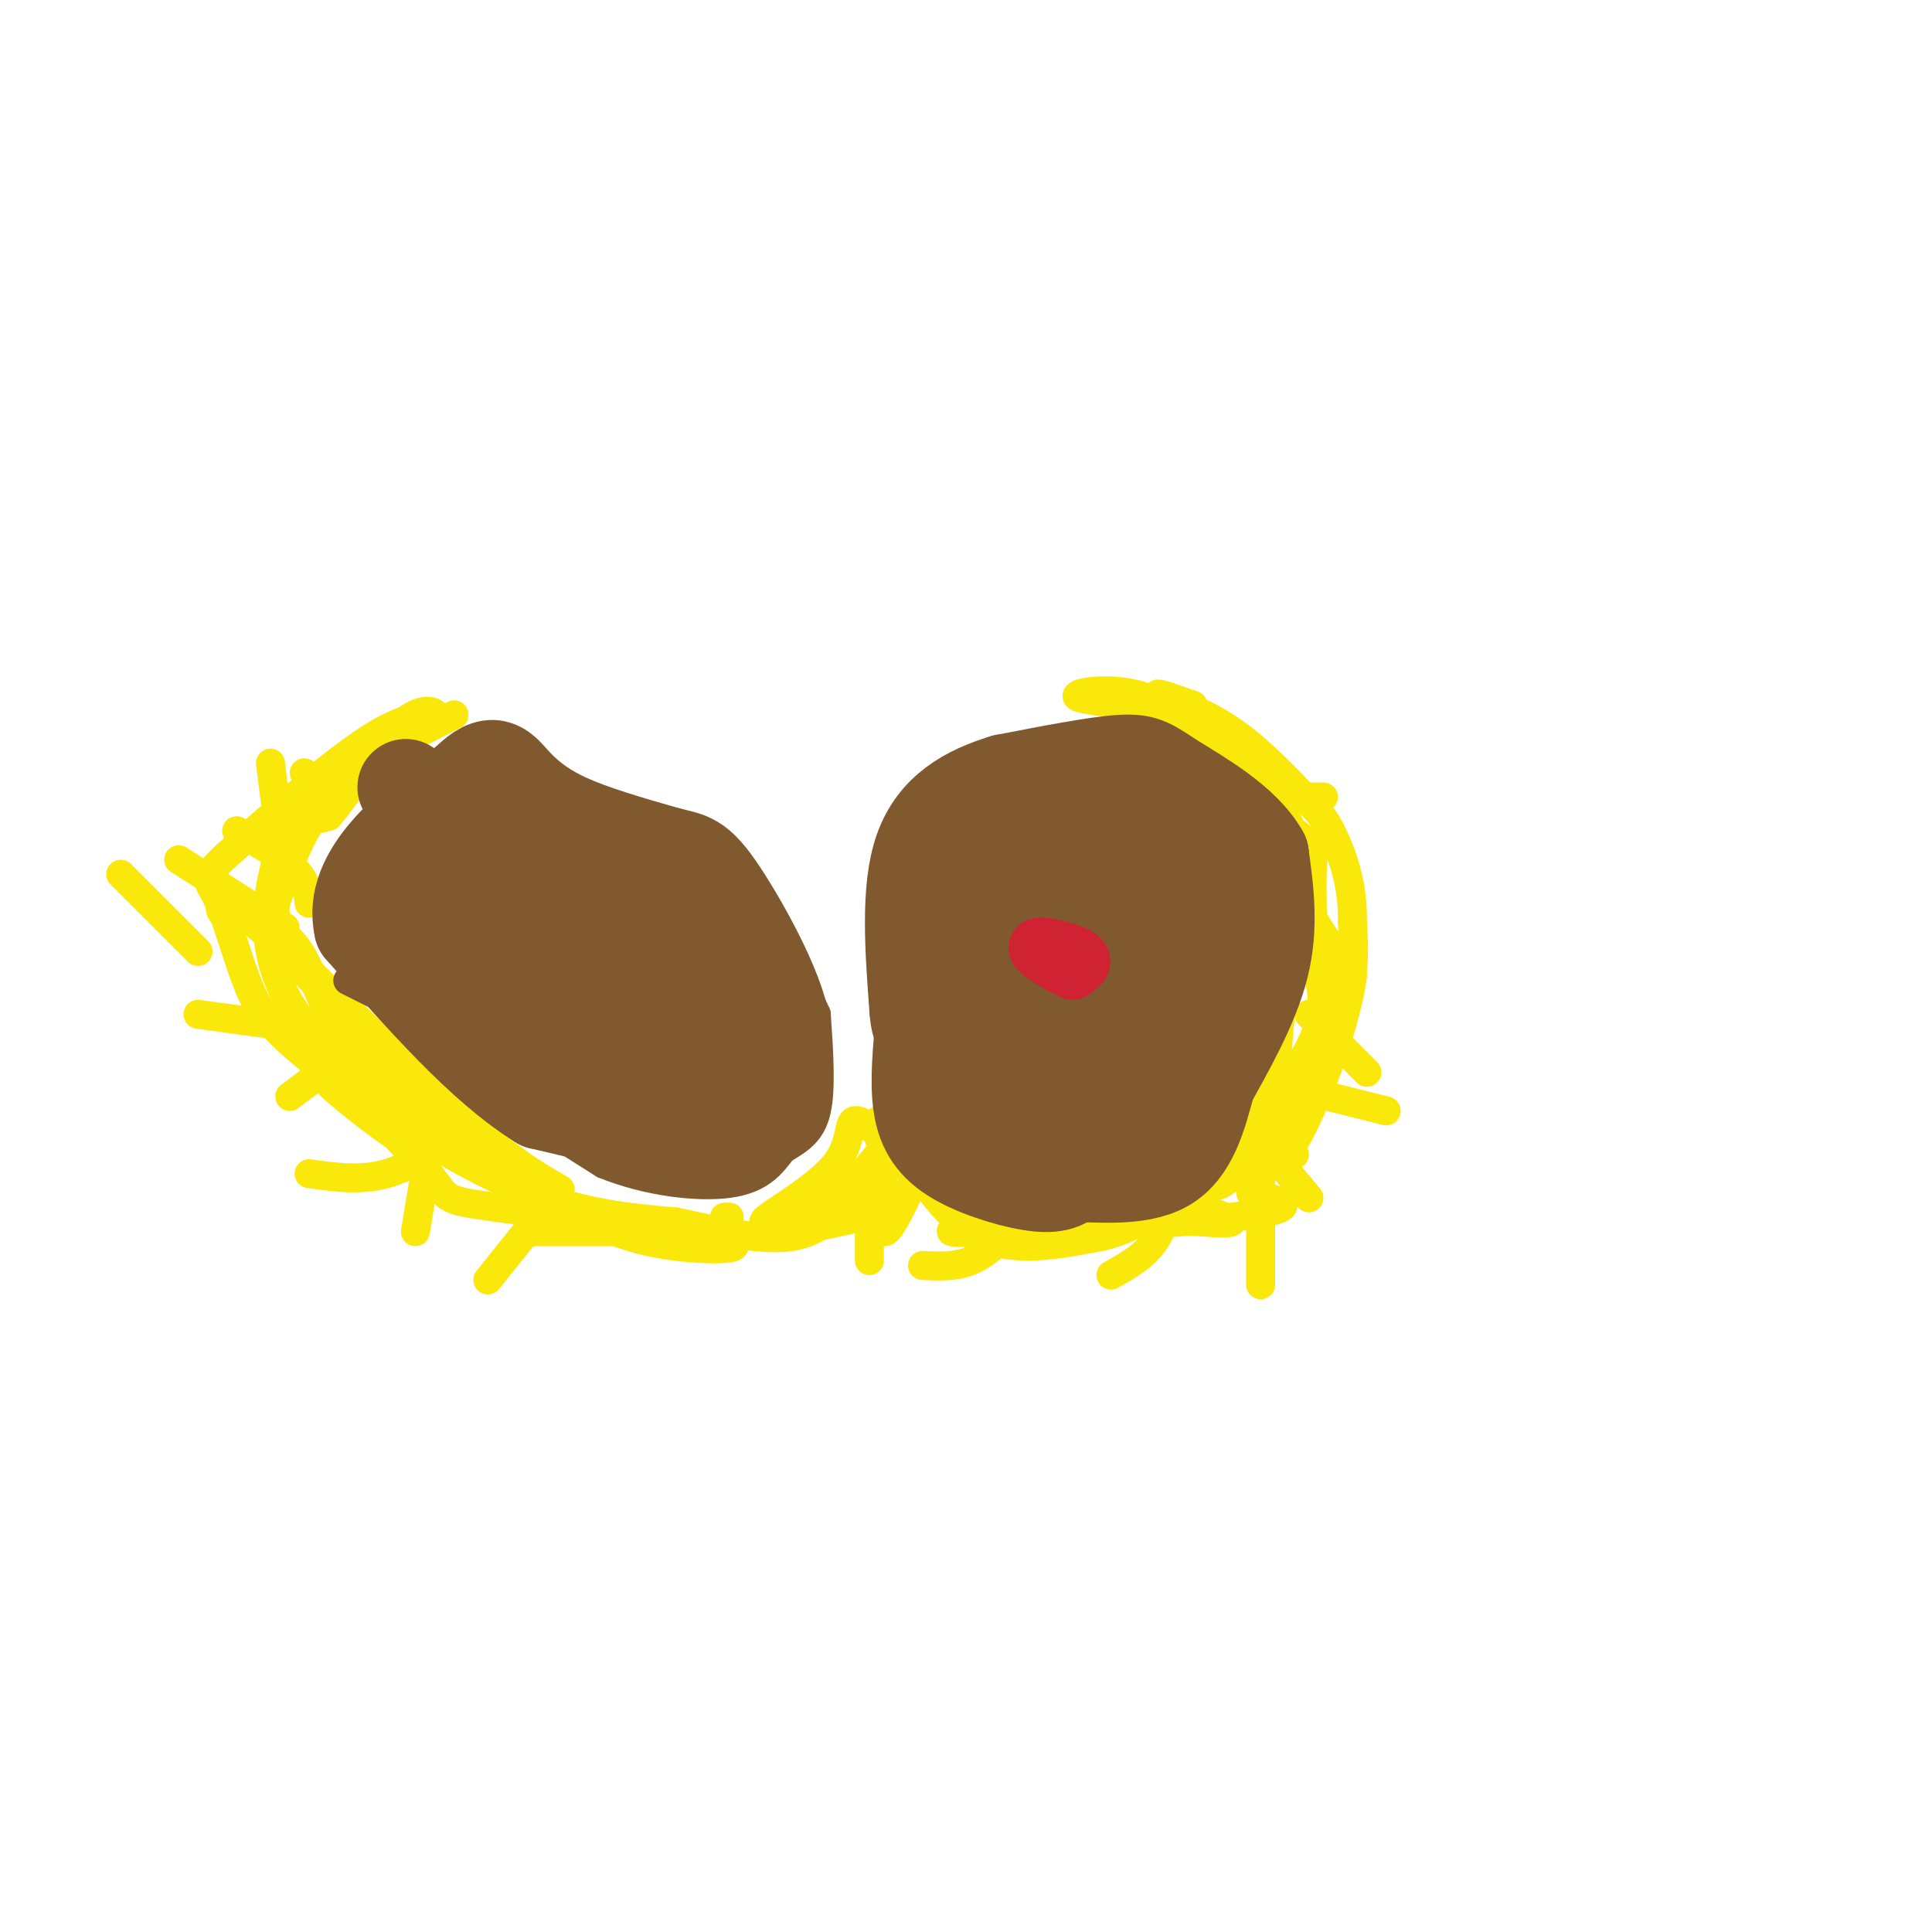 <svg viewBox='0 0 400 400' version='1.1' xmlns='http://www.w3.org/2000/svg' xmlns:xlink='http://www.w3.org/1999/xlink'><g fill='none' stroke='#fae80b' stroke-width='6' stroke-linecap='round' stroke-linejoin='round'><path d='M94,148c-9.417,4.750 -18.833,9.500 -25,16c-6.167,6.500 -9.083,14.750 -12,23'/><path d='M57,187c-0.578,6.467 3.978,11.133 11,18c7.022,6.867 16.511,15.933 26,25'/><path d='M94,230c6.833,6.167 10.917,9.083 15,12'/><path d='M109,242c5.144,3.404 10.502,5.912 4,3c-6.502,-2.912 -24.866,-11.246 -35,-21c-10.134,-9.754 -12.038,-20.930 -16,-27c-3.962,-6.070 -9.981,-7.035 -16,-8'/><path d='M46,189c-1.694,-1.984 2.072,-2.944 13,8c10.928,10.944 29.019,33.793 31,40c1.981,6.207 -12.148,-4.226 -19,-10c-6.852,-5.774 -6.426,-6.887 -6,-8'/><path d='M65,219c4.183,3.590 17.640,16.564 23,23c5.360,6.436 2.622,6.333 15,8c12.378,1.667 39.871,5.103 47,7c7.129,1.897 -6.106,2.256 -16,0c-9.894,-2.256 -16.447,-7.128 -23,-12'/><path d='M111,245c-14.024,-7.451 -37.584,-20.080 -48,-33c-10.416,-12.920 -7.689,-26.132 -6,-33c1.689,-6.868 2.340,-7.391 4,-8c1.660,-0.609 4.330,-1.305 7,-2'/><path d='M68,169c3.963,-4.507 10.372,-14.775 15,-19c4.628,-4.225 7.477,-2.407 7,-2c-0.477,0.407 -4.279,-0.598 -12,4c-7.721,4.598 -19.360,14.799 -31,25'/><path d='M47,177c-5.526,5.050 -3.843,5.176 -2,9c1.843,3.824 3.844,11.344 6,17c2.156,5.656 4.465,9.446 14,17c9.535,7.554 26.296,18.873 40,25c13.704,6.127 24.352,7.064 35,8'/><path d='M140,253c10.244,2.267 18.356,3.933 24,3c5.644,-0.933 8.822,-4.467 12,-8'/><path d='M176,248c4.774,-5.262 10.708,-14.417 10,-14c-0.708,0.417 -8.060,10.405 -13,15c-4.940,4.595 -7.470,3.798 -10,3'/><path d='M163,252c-3.270,0.965 -6.443,1.877 -4,0c2.443,-1.877 10.504,-6.544 14,-11c3.496,-4.456 2.427,-8.702 4,-9c1.573,-0.298 5.786,3.351 10,7'/><path d='M187,239c4.000,4.867 9.000,13.533 16,17c7.000,3.467 16.000,1.733 25,0'/><path d='M228,256c6.833,-1.524 11.417,-5.333 12,-6c0.583,-0.667 -2.833,1.810 -12,1c-9.167,-0.810 -24.083,-4.905 -39,-9'/><path d='M189,242c-7.667,-3.167 -7.333,-6.583 -7,-10'/><path d='M182,232c-0.530,-0.553 1.645,3.065 3,6c1.355,2.935 1.889,5.189 15,8c13.111,2.811 38.799,6.180 49,7c10.201,0.820 4.915,-0.909 2,-2c-2.915,-1.091 -3.457,-1.546 -4,-2'/><path d='M247,249c-15.333,1.167 -51.667,5.083 -50,6c1.667,0.917 41.333,-1.167 58,-3c16.667,-1.833 10.333,-3.417 4,-5'/><path d='M259,247c-0.155,-1.917 -2.542,-4.208 0,-10c2.542,-5.792 10.012,-15.083 13,-22c2.988,-6.917 1.494,-11.458 0,-16'/><path d='M272,199c-0.198,-7.569 -0.692,-18.493 0,-22c0.692,-3.507 2.571,0.402 -3,-4c-5.571,-4.402 -18.592,-17.115 -26,-23c-7.408,-5.885 -9.204,-4.943 -11,-4'/><path d='M232,146c-4.277,-0.939 -9.469,-1.288 -9,-2c0.469,-0.712 6.598,-1.787 13,0c6.402,1.787 13.077,6.438 19,12c5.923,5.562 11.095,12.036 13,17c1.905,4.964 0.544,8.418 2,13c1.456,4.582 5.728,10.291 10,16'/><path d='M280,202c-1.511,11.956 -10.289,33.844 -14,37c-3.711,3.156 -2.356,-12.422 -1,-28'/><path d='M265,211c-4.619,4.643 -15.667,30.250 -14,34c1.667,3.750 16.048,-14.357 23,-27c6.952,-12.643 6.476,-19.821 6,-27'/><path d='M280,191c0.214,-7.951 -2.252,-14.327 -4,-18c-1.748,-3.673 -2.778,-4.643 -6,-8c-3.222,-3.357 -8.635,-9.102 -14,-13c-5.365,-3.898 -10.683,-5.949 -16,-8'/><path d='M240,144c-1.500,-1.000 2.750,0.500 7,2'/><path d='M261,225c0.000,0.000 0.000,41.000 0,41'/><path d='M243,245c-0.917,4.417 -1.833,8.833 -4,12c-2.167,3.167 -5.583,5.083 -9,7'/><path d='M210,254c-2.917,2.833 -5.833,5.667 -9,7c-3.167,1.333 -6.583,1.167 -10,1'/><path d='M183,251c0.000,0.000 -14.000,3.000 -14,3'/><path d='M151,252c0.000,0.000 -1.000,0.000 -1,0'/><path d='M144,255c0.000,0.000 -34.000,0.000 -34,0'/><path d='M109,255c0.000,0.000 -8.000,10.000 -8,10'/><path d='M88,243c0.000,0.000 -2.000,12.000 -2,12'/><path d='M96,234c-5.333,3.750 -10.667,7.500 -16,9c-5.333,1.500 -10.667,0.750 -16,0'/><path d='M72,218c0.000,0.000 -12.000,9.000 -12,9'/><path d='M63,213c0.000,0.000 -22.000,-3.000 -22,-3'/><path d='M41,197c0.000,0.000 -16.000,-16.000 -16,-16'/><path d='M59,192c0.000,0.000 -22.000,-14.000 -22,-14'/><path d='M64,187c-0.250,-2.250 -0.500,-4.500 -3,-7c-2.500,-2.500 -7.250,-5.250 -12,-8'/><path d='M57,166c0.000,0.000 -1.000,-8.000 -1,-8'/><path d='M64,162c0.000,0.000 -1.000,-2.000 -1,-2'/><path d='M268,165c0.000,0.000 6.000,0.000 6,0'/><path d='M265,197c0.000,0.000 11.000,4.000 11,4'/><path d='M271,210c0.000,0.000 12.000,12.000 12,12'/><path d='M261,229c0.000,0.000 7.000,10.000 7,10'/><path d='M266,242c0.000,0.000 5.000,6.000 5,6'/><path d='M263,224c0.000,0.000 24.000,6.000 24,6'/><path d='M180,243c0.000,0.000 0.000,18.000 0,18'/><path d='M183,242c-0.500,6.250 -1.000,12.500 0,13c1.000,0.500 3.500,-4.750 6,-10'/></g>
<g fill='none' stroke='#81592f' stroke-width='6' stroke-linecap='round' stroke-linejoin='round'><path d='M72,203c0.000,0.000 6.000,3.000 6,3'/><path d='M78,206c4.833,3.667 13.917,11.333 23,19'/><path d='M101,225c7.833,5.833 15.917,10.917 24,16'/><path d='M125,241c9.022,3.689 19.578,4.911 26,4c6.422,-0.911 8.711,-3.956 11,-7'/><path d='M162,238c3.267,-1.978 5.933,-3.422 7,-8c1.067,-4.578 0.533,-12.289 0,-20'/><path d='M169,210c-4.024,-9.310 -14.083,-22.583 -19,-29c-4.917,-6.417 -4.690,-5.976 -10,-8c-5.310,-2.024 -16.155,-6.512 -27,-11'/><path d='M113,162c-9.578,-2.422 -20.022,-2.978 -27,2c-6.978,4.978 -10.489,15.489 -14,26'/><path d='M72,190c-2.578,5.200 -2.022,5.200 0,7c2.022,1.800 5.511,5.400 9,9'/></g>
<g fill='none' stroke='#81592f' stroke-width='20' stroke-linecap='round' stroke-linejoin='round'><path d='M84,163c2.667,3.556 5.333,7.111 14,10c8.667,2.889 23.333,5.111 31,9c7.667,3.889 8.333,9.444 9,15'/><path d='M138,197c3.226,3.655 6.792,5.292 9,9c2.208,3.708 3.060,9.488 5,13c1.940,3.512 4.970,4.756 8,6'/><path d='M160,225c-0.048,3.036 -4.167,7.625 -6,10c-1.833,2.375 -1.381,2.536 -8,1c-6.619,-1.536 -20.310,-4.768 -34,-8'/><path d='M112,228c-11.833,-7.333 -24.417,-21.667 -37,-36'/><path d='M75,192c-2.500,-11.000 9.750,-20.500 22,-30'/><path d='M97,162c5.036,-5.036 6.625,-2.625 9,0c2.375,2.625 5.536,5.464 11,8c5.464,2.536 13.232,4.768 21,7'/><path d='M138,177c4.774,1.226 6.208,0.792 11,8c4.792,7.208 12.940,22.060 13,29c0.060,6.940 -7.970,5.970 -16,5'/><path d='M146,219c-6.951,0.927 -16.327,0.743 -26,-3c-9.673,-3.743 -19.643,-11.046 -27,-17c-7.357,-5.954 -12.102,-10.558 -9,-11c3.102,-0.442 14.051,3.279 25,7'/><path d='M109,195c10.940,1.893 25.792,3.125 25,5c-0.792,1.875 -17.226,4.393 -20,6c-2.774,1.607 8.113,2.304 19,3'/><path d='M133,209c-0.500,-2.333 -11.250,-9.667 -22,-17'/><path d='M191,214c-0.470,5.792 -0.940,11.583 0,16c0.940,4.417 3.292,7.458 8,10c4.708,2.542 11.774,4.583 16,5c4.226,0.417 5.613,-0.792 7,-2'/><path d='M222,243c4.911,0.000 13.689,1.000 19,-2c5.311,-3.000 7.156,-10.000 9,-17'/><path d='M250,224c3.844,-6.956 8.956,-15.844 11,-24c2.044,-8.156 1.022,-15.578 0,-23'/><path d='M261,177c-3.702,-6.667 -12.958,-11.833 -18,-15c-5.042,-3.167 -5.869,-4.333 -11,-4c-5.131,0.333 -14.565,2.167 -24,4'/><path d='M208,162c-7.467,2.267 -14.133,5.933 -17,14c-2.867,8.067 -1.933,20.533 -1,33'/><path d='M190,209c0.407,5.711 1.923,3.490 3,5c1.077,1.510 1.713,6.753 5,-3c3.287,-9.753 9.225,-34.501 12,-36c2.775,-1.499 2.388,20.250 2,42'/><path d='M212,217c-0.029,9.799 -1.100,13.297 0,9c1.100,-4.297 4.373,-16.388 8,-26c3.627,-9.612 7.608,-16.746 9,-13c1.392,3.746 0.196,18.373 -1,33'/><path d='M228,220c-0.313,6.450 -0.595,6.076 0,8c0.595,1.924 2.067,6.144 4,0c1.933,-6.144 4.328,-22.654 8,-32c3.672,-9.346 8.621,-11.527 9,-13c0.379,-1.473 -3.810,-2.236 -8,-3'/><path d='M241,180c-3.659,-2.454 -8.806,-7.088 -12,-10c-3.194,-2.912 -4.433,-4.100 -7,-1c-2.567,3.100 -6.460,10.488 -6,14c0.460,3.512 5.274,3.146 3,9c-2.274,5.854 -11.637,17.927 -21,30'/><path d='M198,222c-3.667,6.298 -2.333,7.042 6,4c8.333,-3.042 23.667,-9.869 33,-16c9.333,-6.131 12.667,-11.565 16,-17'/><path d='M253,193c2.667,-2.833 1.333,-1.417 0,0'/></g>
<g fill='none' stroke='#cf2233' stroke-width='12' stroke-linecap='round' stroke-linejoin='round'><path d='M222,201c1.422,-0.956 2.844,-1.911 1,-3c-1.844,-1.089 -6.956,-2.311 -8,-2c-1.044,0.311 1.978,2.156 5,4'/></g>
</svg>